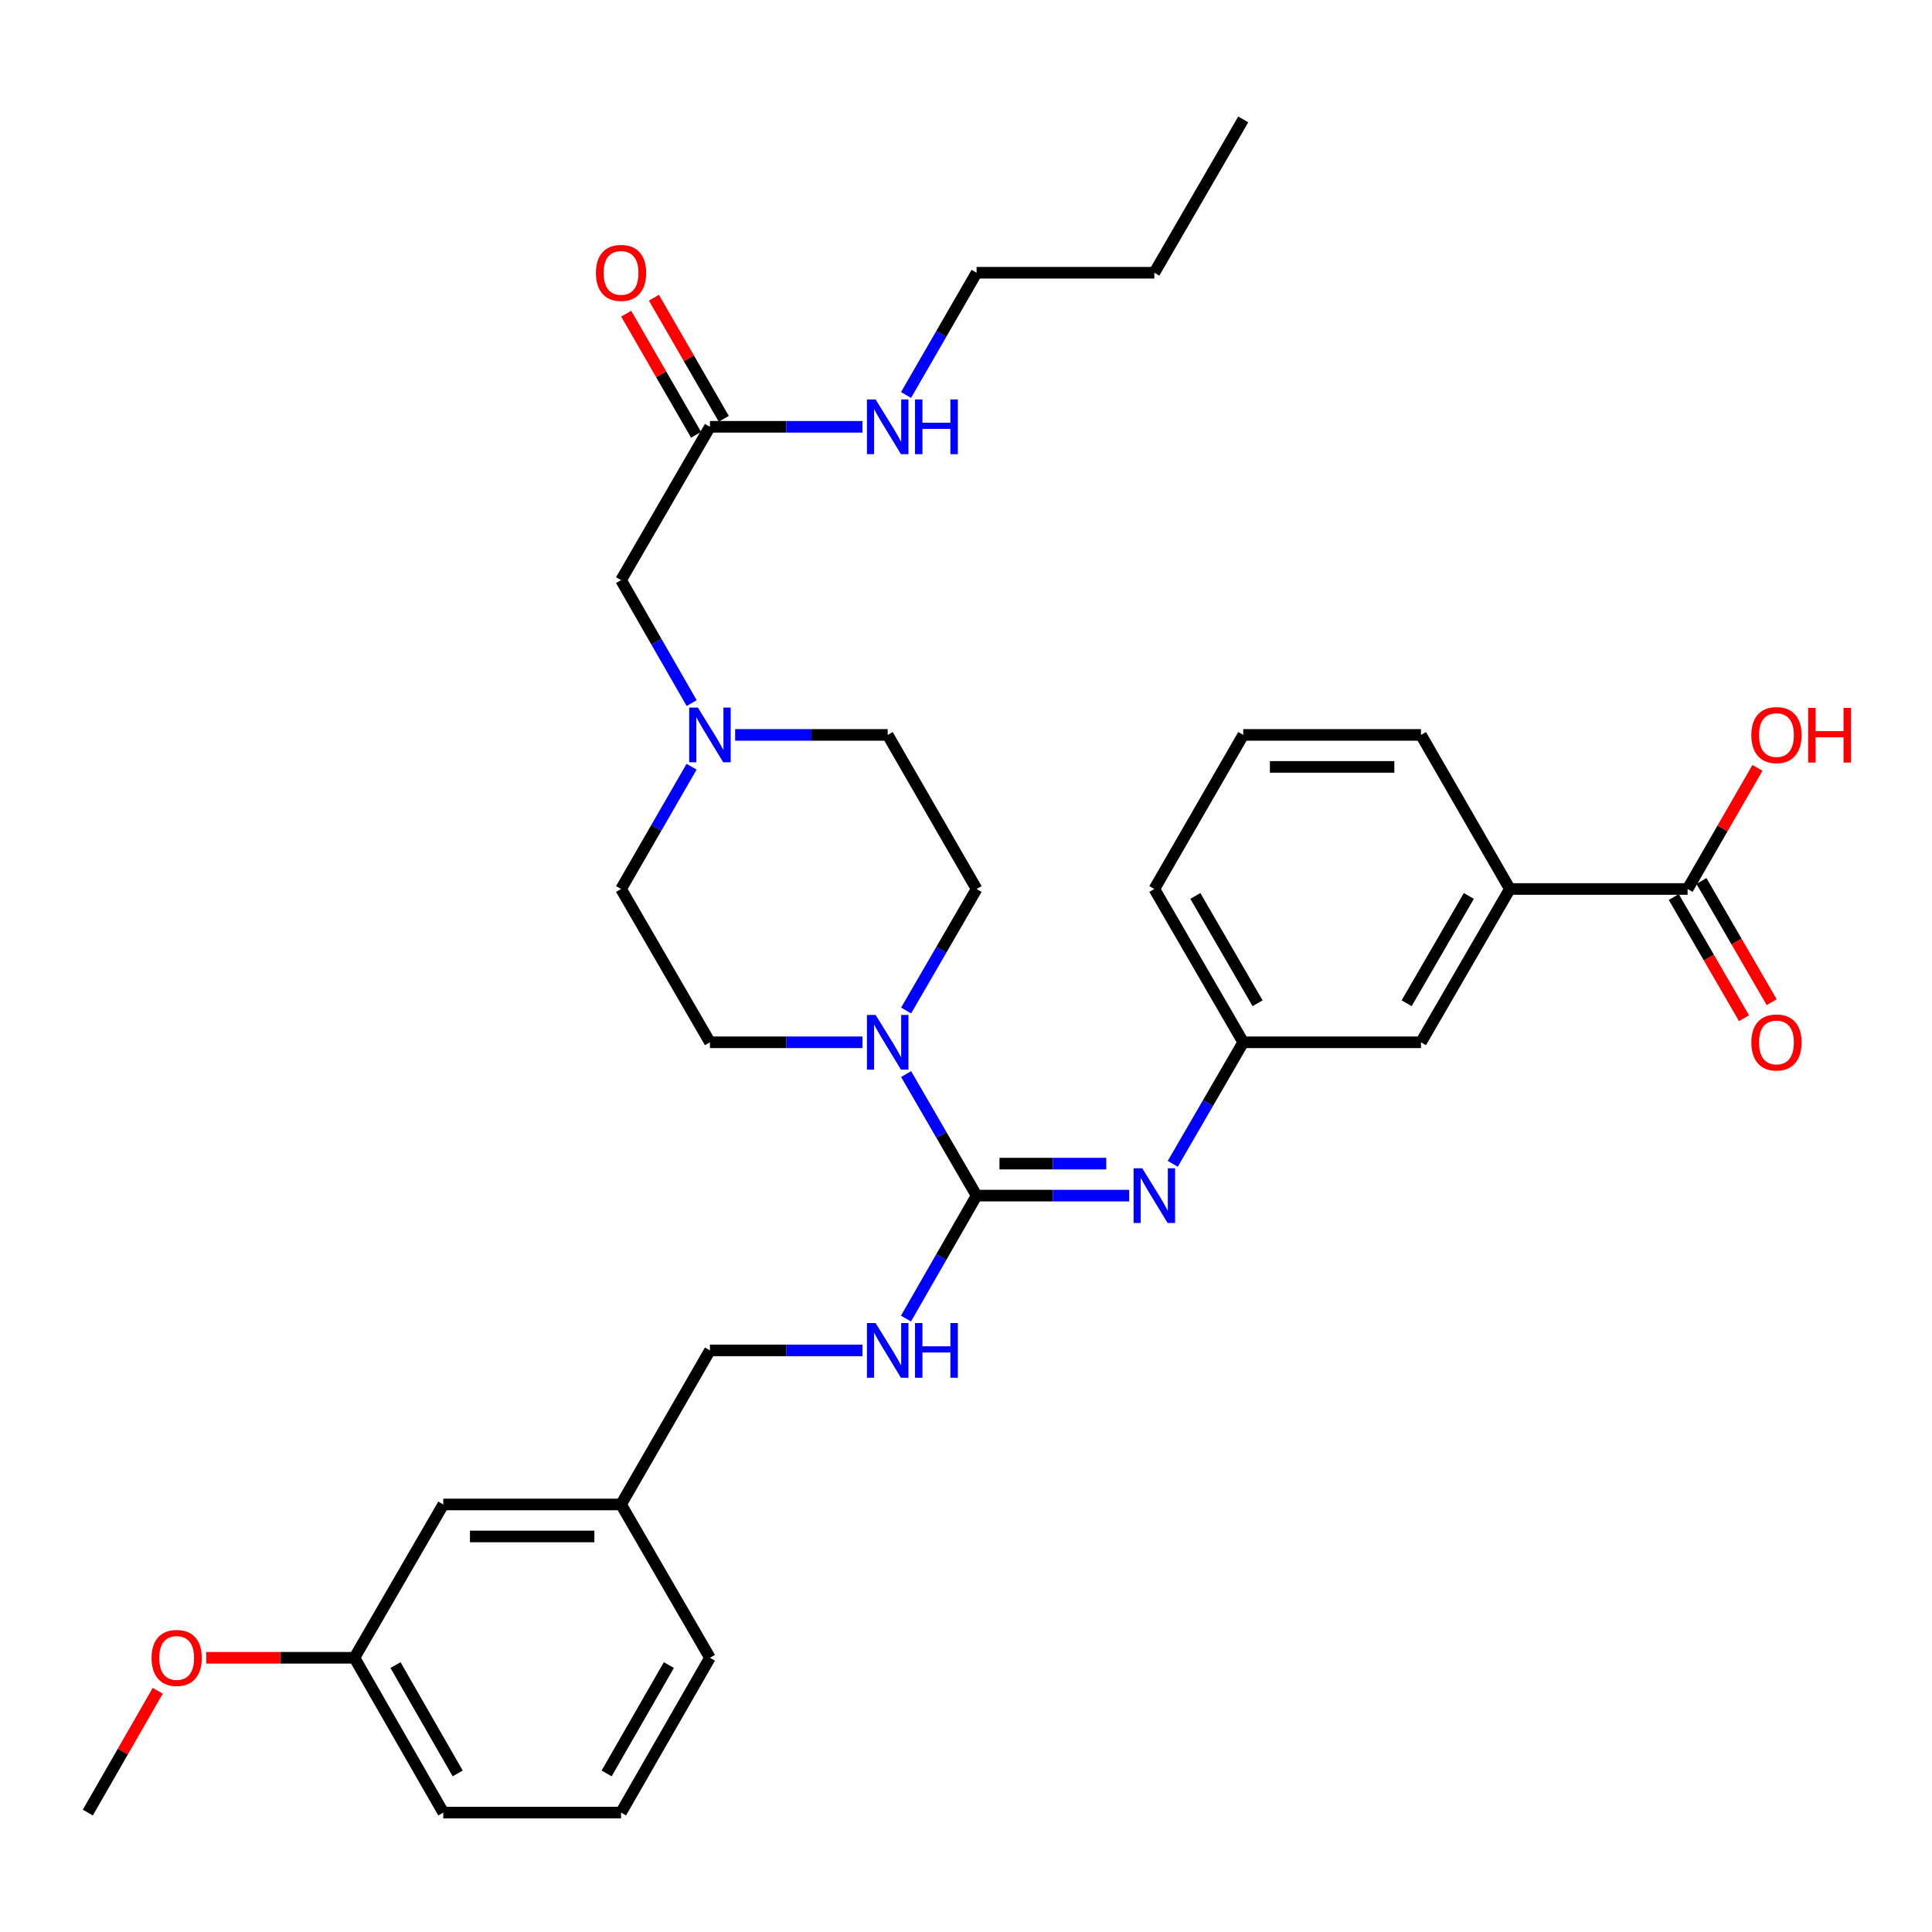 <?xml version='1.0' encoding='iso-8859-1'?>
<svg version='1.1' baseProfile='full'
              xmlns='http://www.w3.org/2000/svg'
                      xmlns:rdkit='http://www.rdkit.org/xml'
                      xmlns:xlink='http://www.w3.org/1999/xlink'
                  xml:space='preserve'
width='1000px' height='1000px' viewBox='0 0 1000 1000'>
<!-- END OF HEADER -->
<rect style='opacity:1.0;fill:#FFFFFF;stroke:none' width='1000' height='1000' x='0' y='0'> </rect>
<path class='bond-0' d='M 505.479,618.847 L 487.243,587.395' style='fill:none;fill-rule:evenodd;stroke:#000000;stroke-width:6px;stroke-linecap:butt;stroke-linejoin:miter;stroke-opacity:1' />
<path class='bond-0' d='M 487.243,587.395 L 469.008,555.943' style='fill:none;fill-rule:evenodd;stroke:#0000FF;stroke-width:6px;stroke-linecap:butt;stroke-linejoin:miter;stroke-opacity:1' />
<path class='bond-1' d='M 505.479,618.847 L 544.962,618.847' style='fill:none;fill-rule:evenodd;stroke:#000000;stroke-width:6px;stroke-linecap:butt;stroke-linejoin:miter;stroke-opacity:1' />
<path class='bond-1' d='M 544.962,618.847 L 584.444,618.847' style='fill:none;fill-rule:evenodd;stroke:#0000FF;stroke-width:6px;stroke-linecap:butt;stroke-linejoin:miter;stroke-opacity:1' />
<path class='bond-1' d='M 517.324,602.289 L 544.962,602.289' style='fill:none;fill-rule:evenodd;stroke:#000000;stroke-width:6px;stroke-linecap:butt;stroke-linejoin:miter;stroke-opacity:1' />
<path class='bond-1' d='M 544.962,602.289 L 572.6,602.289' style='fill:none;fill-rule:evenodd;stroke:#0000FF;stroke-width:6px;stroke-linecap:butt;stroke-linejoin:miter;stroke-opacity:1' />
<path class='bond-3' d='M 505.479,618.847 L 487.203,650.672' style='fill:none;fill-rule:evenodd;stroke:#000000;stroke-width:6px;stroke-linecap:butt;stroke-linejoin:miter;stroke-opacity:1' />
<path class='bond-3' d='M 487.203,650.672 L 468.926,682.497' style='fill:none;fill-rule:evenodd;stroke:#0000FF;stroke-width:6px;stroke-linecap:butt;stroke-linejoin:miter;stroke-opacity:1' />
<path class='bond-9' d='M 469.009,523.037 L 487.244,491.589' style='fill:none;fill-rule:evenodd;stroke:#0000FF;stroke-width:6px;stroke-linecap:butt;stroke-linejoin:miter;stroke-opacity:1' />
<path class='bond-9' d='M 487.244,491.589 L 505.479,460.142' style='fill:none;fill-rule:evenodd;stroke:#000000;stroke-width:6px;stroke-linecap:butt;stroke-linejoin:miter;stroke-opacity:1' />
<path class='bond-10' d='M 446.428,539.49 L 406.945,539.49' style='fill:none;fill-rule:evenodd;stroke:#0000FF;stroke-width:6px;stroke-linecap:butt;stroke-linejoin:miter;stroke-opacity:1' />
<path class='bond-10' d='M 406.945,539.49 L 367.463,539.49' style='fill:none;fill-rule:evenodd;stroke:#000000;stroke-width:6px;stroke-linecap:butt;stroke-linejoin:miter;stroke-opacity:1' />
<path class='bond-7' d='M 607.024,602.393 L 625.26,570.942' style='fill:none;fill-rule:evenodd;stroke:#0000FF;stroke-width:6px;stroke-linecap:butt;stroke-linejoin:miter;stroke-opacity:1' />
<path class='bond-7' d='M 625.26,570.942 L 643.496,539.49' style='fill:none;fill-rule:evenodd;stroke:#000000;stroke-width:6px;stroke-linecap:butt;stroke-linejoin:miter;stroke-opacity:1' />
<path class='bond-2' d='M 873.499,460.142 L 781.494,460.142' style='fill:none;fill-rule:evenodd;stroke:#000000;stroke-width:6px;stroke-linecap:butt;stroke-linejoin:miter;stroke-opacity:1' />
<path class='bond-11' d='M 866.337,464.294 L 884.519,495.661' style='fill:none;fill-rule:evenodd;stroke:#000000;stroke-width:6px;stroke-linecap:butt;stroke-linejoin:miter;stroke-opacity:1' />
<path class='bond-11' d='M 884.519,495.661 L 902.701,527.029' style='fill:none;fill-rule:evenodd;stroke:#FF0000;stroke-width:6px;stroke-linecap:butt;stroke-linejoin:miter;stroke-opacity:1' />
<path class='bond-11' d='M 880.662,455.991 L 898.844,487.358' style='fill:none;fill-rule:evenodd;stroke:#000000;stroke-width:6px;stroke-linecap:butt;stroke-linejoin:miter;stroke-opacity:1' />
<path class='bond-11' d='M 898.844,487.358 L 917.026,518.725' style='fill:none;fill-rule:evenodd;stroke:#FF0000;stroke-width:6px;stroke-linecap:butt;stroke-linejoin:miter;stroke-opacity:1' />
<path class='bond-18' d='M 873.499,460.142 L 891.576,428.797' style='fill:none;fill-rule:evenodd;stroke:#000000;stroke-width:6px;stroke-linecap:butt;stroke-linejoin:miter;stroke-opacity:1' />
<path class='bond-18' d='M 891.576,428.797 L 909.653,397.451' style='fill:none;fill-rule:evenodd;stroke:#FF0000;stroke-width:6px;stroke-linecap:butt;stroke-linejoin:miter;stroke-opacity:1' />
<path class='bond-17' d='M 446.428,698.967 L 406.945,698.967' style='fill:none;fill-rule:evenodd;stroke:#0000FF;stroke-width:6px;stroke-linecap:butt;stroke-linejoin:miter;stroke-opacity:1' />
<path class='bond-17' d='M 406.945,698.967 L 367.463,698.967' style='fill:none;fill-rule:evenodd;stroke:#000000;stroke-width:6px;stroke-linecap:butt;stroke-linejoin:miter;stroke-opacity:1' />
<path class='bond-4' d='M 357.965,396.852 L 339.708,428.497' style='fill:none;fill-rule:evenodd;stroke:#0000FF;stroke-width:6px;stroke-linecap:butt;stroke-linejoin:miter;stroke-opacity:1' />
<path class='bond-4' d='M 339.708,428.497 L 321.451,460.142' style='fill:none;fill-rule:evenodd;stroke:#000000;stroke-width:6px;stroke-linecap:butt;stroke-linejoin:miter;stroke-opacity:1' />
<path class='bond-12' d='M 358.004,363.92 L 339.728,332.095' style='fill:none;fill-rule:evenodd;stroke:#0000FF;stroke-width:6px;stroke-linecap:butt;stroke-linejoin:miter;stroke-opacity:1' />
<path class='bond-12' d='M 339.728,332.095 L 321.451,300.27' style='fill:none;fill-rule:evenodd;stroke:#000000;stroke-width:6px;stroke-linecap:butt;stroke-linejoin:miter;stroke-opacity:1' />
<path class='bond-33' d='M 380.503,380.39 L 419.985,380.39' style='fill:none;fill-rule:evenodd;stroke:#0000FF;stroke-width:6px;stroke-linecap:butt;stroke-linejoin:miter;stroke-opacity:1' />
<path class='bond-33' d='M 419.985,380.39 L 459.468,380.39' style='fill:none;fill-rule:evenodd;stroke:#000000;stroke-width:6px;stroke-linecap:butt;stroke-linejoin:miter;stroke-opacity:1' />
<path class='bond-5' d='M 781.494,460.142 L 735.501,539.49' style='fill:none;fill-rule:evenodd;stroke:#000000;stroke-width:6px;stroke-linecap:butt;stroke-linejoin:miter;stroke-opacity:1' />
<path class='bond-5' d='M 760.27,463.741 L 728.075,519.284' style='fill:none;fill-rule:evenodd;stroke:#000000;stroke-width:6px;stroke-linecap:butt;stroke-linejoin:miter;stroke-opacity:1' />
<path class='bond-34' d='M 781.494,460.142 L 735.501,380.39' style='fill:none;fill-rule:evenodd;stroke:#000000;stroke-width:6px;stroke-linecap:butt;stroke-linejoin:miter;stroke-opacity:1' />
<path class='bond-6' d='M 367.463,220.913 L 321.451,300.27' style='fill:none;fill-rule:evenodd;stroke:#000000;stroke-width:6px;stroke-linecap:butt;stroke-linejoin:miter;stroke-opacity:1' />
<path class='bond-13' d='M 374.634,216.775 L 356.55,185.434' style='fill:none;fill-rule:evenodd;stroke:#000000;stroke-width:6px;stroke-linecap:butt;stroke-linejoin:miter;stroke-opacity:1' />
<path class='bond-13' d='M 356.55,185.434 L 338.466,154.094' style='fill:none;fill-rule:evenodd;stroke:#FF0000;stroke-width:6px;stroke-linecap:butt;stroke-linejoin:miter;stroke-opacity:1' />
<path class='bond-13' d='M 360.292,225.05 L 342.208,193.709' style='fill:none;fill-rule:evenodd;stroke:#000000;stroke-width:6px;stroke-linecap:butt;stroke-linejoin:miter;stroke-opacity:1' />
<path class='bond-13' d='M 342.208,193.709 L 324.125,162.369' style='fill:none;fill-rule:evenodd;stroke:#FF0000;stroke-width:6px;stroke-linecap:butt;stroke-linejoin:miter;stroke-opacity:1' />
<path class='bond-16' d='M 367.463,220.913 L 406.945,220.913' style='fill:none;fill-rule:evenodd;stroke:#000000;stroke-width:6px;stroke-linecap:butt;stroke-linejoin:miter;stroke-opacity:1' />
<path class='bond-16' d='M 406.945,220.913 L 446.428,220.913' style='fill:none;fill-rule:evenodd;stroke:#0000FF;stroke-width:6px;stroke-linecap:butt;stroke-linejoin:miter;stroke-opacity:1' />
<path class='bond-8' d='M 643.496,539.49 L 735.501,539.49' style='fill:none;fill-rule:evenodd;stroke:#000000;stroke-width:6px;stroke-linecap:butt;stroke-linejoin:miter;stroke-opacity:1' />
<path class='bond-26' d='M 643.496,539.49 L 597.484,460.142' style='fill:none;fill-rule:evenodd;stroke:#000000;stroke-width:6px;stroke-linecap:butt;stroke-linejoin:miter;stroke-opacity:1' />
<path class='bond-26' d='M 650.918,519.282 L 618.71,463.738' style='fill:none;fill-rule:evenodd;stroke:#000000;stroke-width:6px;stroke-linecap:butt;stroke-linejoin:miter;stroke-opacity:1' />
<path class='bond-15' d='M 505.479,460.142 L 459.468,380.39' style='fill:none;fill-rule:evenodd;stroke:#000000;stroke-width:6px;stroke-linecap:butt;stroke-linejoin:miter;stroke-opacity:1' />
<path class='bond-14' d='M 367.463,539.49 L 321.451,460.142' style='fill:none;fill-rule:evenodd;stroke:#000000;stroke-width:6px;stroke-linecap:butt;stroke-linejoin:miter;stroke-opacity:1' />
<path class='bond-27' d='M 468.966,204.451 L 487.223,172.81' style='fill:none;fill-rule:evenodd;stroke:#0000FF;stroke-width:6px;stroke-linecap:butt;stroke-linejoin:miter;stroke-opacity:1' />
<path class='bond-27' d='M 487.223,172.81 L 505.479,141.17' style='fill:none;fill-rule:evenodd;stroke:#000000;stroke-width:6px;stroke-linecap:butt;stroke-linejoin:miter;stroke-opacity:1' />
<path class='bond-20' d='M 367.463,698.967 L 321.451,778.71' style='fill:none;fill-rule:evenodd;stroke:#000000;stroke-width:6px;stroke-linecap:butt;stroke-linejoin:miter;stroke-opacity:1' />
<path class='bond-19' d='M 229.446,778.71 L 321.451,778.71' style='fill:none;fill-rule:evenodd;stroke:#000000;stroke-width:6px;stroke-linecap:butt;stroke-linejoin:miter;stroke-opacity:1' />
<path class='bond-19' d='M 243.247,795.268 L 307.65,795.268' style='fill:none;fill-rule:evenodd;stroke:#000000;stroke-width:6px;stroke-linecap:butt;stroke-linejoin:miter;stroke-opacity:1' />
<path class='bond-21' d='M 229.446,778.71 L 183.453,858.067' style='fill:none;fill-rule:evenodd;stroke:#000000;stroke-width:6px;stroke-linecap:butt;stroke-linejoin:miter;stroke-opacity:1' />
<path class='bond-28' d='M 321.451,778.71 L 367.463,858.067' style='fill:none;fill-rule:evenodd;stroke:#000000;stroke-width:6px;stroke-linecap:butt;stroke-linejoin:miter;stroke-opacity:1' />
<path class='bond-22' d='M 183.453,858.067 L 145.1,858.067' style='fill:none;fill-rule:evenodd;stroke:#000000;stroke-width:6px;stroke-linecap:butt;stroke-linejoin:miter;stroke-opacity:1' />
<path class='bond-22' d='M 145.1,858.067 L 106.748,858.067' style='fill:none;fill-rule:evenodd;stroke:#FF0000;stroke-width:6px;stroke-linecap:butt;stroke-linejoin:miter;stroke-opacity:1' />
<path class='bond-35' d='M 183.453,858.067 L 229.446,938.187' style='fill:none;fill-rule:evenodd;stroke:#000000;stroke-width:6px;stroke-linecap:butt;stroke-linejoin:miter;stroke-opacity:1' />
<path class='bond-35' d='M 204.712,861.842 L 236.907,917.926' style='fill:none;fill-rule:evenodd;stroke:#000000;stroke-width:6px;stroke-linecap:butt;stroke-linejoin:miter;stroke-opacity:1' />
<path class='bond-30' d='M 81.649,875.137 L 63.552,906.662' style='fill:none;fill-rule:evenodd;stroke:#FF0000;stroke-width:6px;stroke-linecap:butt;stroke-linejoin:miter;stroke-opacity:1' />
<path class='bond-30' d='M 63.552,906.662 L 45.455,938.187' style='fill:none;fill-rule:evenodd;stroke:#000000;stroke-width:6px;stroke-linecap:butt;stroke-linejoin:miter;stroke-opacity:1' />
<path class='bond-23' d='M 735.501,380.39 L 643.496,380.39' style='fill:none;fill-rule:evenodd;stroke:#000000;stroke-width:6px;stroke-linecap:butt;stroke-linejoin:miter;stroke-opacity:1' />
<path class='bond-23' d='M 721.7,396.947 L 657.297,396.947' style='fill:none;fill-rule:evenodd;stroke:#000000;stroke-width:6px;stroke-linecap:butt;stroke-linejoin:miter;stroke-opacity:1' />
<path class='bond-24' d='M 643.496,380.39 L 597.484,460.142' style='fill:none;fill-rule:evenodd;stroke:#000000;stroke-width:6px;stroke-linecap:butt;stroke-linejoin:miter;stroke-opacity:1' />
<path class='bond-25' d='M 321.451,938.187 L 367.463,858.067' style='fill:none;fill-rule:evenodd;stroke:#000000;stroke-width:6px;stroke-linecap:butt;stroke-linejoin:miter;stroke-opacity:1' />
<path class='bond-25' d='M 313.995,917.924 L 346.203,861.839' style='fill:none;fill-rule:evenodd;stroke:#000000;stroke-width:6px;stroke-linecap:butt;stroke-linejoin:miter;stroke-opacity:1' />
<path class='bond-29' d='M 321.451,938.187 L 229.446,938.187' style='fill:none;fill-rule:evenodd;stroke:#000000;stroke-width:6px;stroke-linecap:butt;stroke-linejoin:miter;stroke-opacity:1' />
<path class='bond-31' d='M 505.479,141.17 L 597.484,141.17' style='fill:none;fill-rule:evenodd;stroke:#000000;stroke-width:6px;stroke-linecap:butt;stroke-linejoin:miter;stroke-opacity:1' />
<path class='bond-32' d='M 597.484,141.17 L 643.496,61.813' style='fill:none;fill-rule:evenodd;stroke:#000000;stroke-width:6px;stroke-linecap:butt;stroke-linejoin:miter;stroke-opacity:1' />
<path  class='atom-1' d='M 453.208 525.33
L 462.488 540.33
Q 463.408 541.81, 464.888 544.49
Q 466.368 547.17, 466.448 547.33
L 466.448 525.33
L 470.208 525.33
L 470.208 553.65
L 466.328 553.65
L 456.368 537.25
Q 455.208 535.33, 453.968 533.13
Q 452.768 530.93, 452.408 530.25
L 452.408 553.65
L 448.728 553.65
L 448.728 525.33
L 453.208 525.33
' fill='#0000FF'/>
<path  class='atom-2' d='M 591.224 604.687
L 600.504 619.687
Q 601.424 621.167, 602.904 623.847
Q 604.384 626.527, 604.464 626.687
L 604.464 604.687
L 608.224 604.687
L 608.224 633.007
L 604.344 633.007
L 594.384 616.607
Q 593.224 614.687, 591.984 612.487
Q 590.784 610.287, 590.424 609.607
L 590.424 633.007
L 586.744 633.007
L 586.744 604.687
L 591.224 604.687
' fill='#0000FF'/>
<path  class='atom-4' d='M 453.208 684.807
L 462.488 699.807
Q 463.408 701.287, 464.888 703.967
Q 466.368 706.647, 466.448 706.807
L 466.448 684.807
L 470.208 684.807
L 470.208 713.127
L 466.328 713.127
L 456.368 696.727
Q 455.208 694.807, 453.968 692.607
Q 452.768 690.407, 452.408 689.727
L 452.408 713.127
L 448.728 713.127
L 448.728 684.807
L 453.208 684.807
' fill='#0000FF'/>
<path  class='atom-4' d='M 473.608 684.807
L 477.448 684.807
L 477.448 696.847
L 491.928 696.847
L 491.928 684.807
L 495.768 684.807
L 495.768 713.127
L 491.928 713.127
L 491.928 700.047
L 477.448 700.047
L 477.448 713.127
L 473.608 713.127
L 473.608 684.807
' fill='#0000FF'/>
<path  class='atom-5' d='M 361.203 366.23
L 370.483 381.23
Q 371.403 382.71, 372.883 385.39
Q 374.363 388.07, 374.443 388.23
L 374.443 366.23
L 378.203 366.23
L 378.203 394.55
L 374.323 394.55
L 364.363 378.15
Q 363.203 376.23, 361.963 374.03
Q 360.763 371.83, 360.403 371.15
L 360.403 394.55
L 356.723 394.55
L 356.723 366.23
L 361.203 366.23
' fill='#0000FF'/>
<path  class='atom-12' d='M 906.493 539.57
Q 906.493 532.77, 909.853 528.97
Q 913.213 525.17, 919.493 525.17
Q 925.773 525.17, 929.133 528.97
Q 932.493 532.77, 932.493 539.57
Q 932.493 546.45, 929.093 550.37
Q 925.693 554.25, 919.493 554.25
Q 913.253 554.25, 909.853 550.37
Q 906.493 546.49, 906.493 539.57
M 919.493 551.05
Q 923.813 551.05, 926.133 548.17
Q 928.493 545.25, 928.493 539.57
Q 928.493 534.01, 926.133 531.21
Q 923.813 528.37, 919.493 528.37
Q 915.173 528.37, 912.813 531.17
Q 910.493 533.97, 910.493 539.57
Q 910.493 545.29, 912.813 548.17
Q 915.173 551.05, 919.493 551.05
' fill='#FF0000'/>
<path  class='atom-14' d='M 308.451 141.25
Q 308.451 134.45, 311.811 130.65
Q 315.171 126.85, 321.451 126.85
Q 327.731 126.85, 331.091 130.65
Q 334.451 134.45, 334.451 141.25
Q 334.451 148.13, 331.051 152.05
Q 327.651 155.93, 321.451 155.93
Q 315.211 155.93, 311.811 152.05
Q 308.451 148.17, 308.451 141.25
M 321.451 152.73
Q 325.771 152.73, 328.091 149.85
Q 330.451 146.93, 330.451 141.25
Q 330.451 135.69, 328.091 132.89
Q 325.771 130.05, 321.451 130.05
Q 317.131 130.05, 314.771 132.85
Q 312.451 135.65, 312.451 141.25
Q 312.451 146.97, 314.771 149.85
Q 317.131 152.73, 321.451 152.73
' fill='#FF0000'/>
<path  class='atom-17' d='M 453.208 206.753
L 462.488 221.753
Q 463.408 223.233, 464.888 225.913
Q 466.368 228.593, 466.448 228.753
L 466.448 206.753
L 470.208 206.753
L 470.208 235.073
L 466.328 235.073
L 456.368 218.673
Q 455.208 216.753, 453.968 214.553
Q 452.768 212.353, 452.408 211.673
L 452.408 235.073
L 448.728 235.073
L 448.728 206.753
L 453.208 206.753
' fill='#0000FF'/>
<path  class='atom-17' d='M 473.608 206.753
L 477.448 206.753
L 477.448 218.793
L 491.928 218.793
L 491.928 206.753
L 495.768 206.753
L 495.768 235.073
L 491.928 235.073
L 491.928 221.993
L 477.448 221.993
L 477.448 235.073
L 473.608 235.073
L 473.608 206.753
' fill='#0000FF'/>
<path  class='atom-19' d='M 906.493 380.47
Q 906.493 373.67, 909.853 369.87
Q 913.213 366.07, 919.493 366.07
Q 925.773 366.07, 929.133 369.87
Q 932.493 373.67, 932.493 380.47
Q 932.493 387.35, 929.093 391.27
Q 925.693 395.15, 919.493 395.15
Q 913.253 395.15, 909.853 391.27
Q 906.493 387.39, 906.493 380.47
M 919.493 391.95
Q 923.813 391.95, 926.133 389.07
Q 928.493 386.15, 928.493 380.47
Q 928.493 374.91, 926.133 372.11
Q 923.813 369.27, 919.493 369.27
Q 915.173 369.27, 912.813 372.07
Q 910.493 374.87, 910.493 380.47
Q 910.493 386.19, 912.813 389.07
Q 915.173 391.95, 919.493 391.95
' fill='#FF0000'/>
<path  class='atom-19' d='M 935.893 366.39
L 939.733 366.39
L 939.733 378.43
L 954.213 378.43
L 954.213 366.39
L 958.053 366.39
L 958.053 394.71
L 954.213 394.71
L 954.213 381.63
L 939.733 381.63
L 939.733 394.71
L 935.893 394.71
L 935.893 366.39
' fill='#FF0000'/>
<path  class='atom-23' d='M 78.448 858.147
Q 78.448 851.347, 81.808 847.547
Q 85.168 843.747, 91.448 843.747
Q 97.728 843.747, 101.088 847.547
Q 104.448 851.347, 104.448 858.147
Q 104.448 865.027, 101.048 868.947
Q 97.648 872.827, 91.448 872.827
Q 85.208 872.827, 81.808 868.947
Q 78.448 865.067, 78.448 858.147
M 91.448 869.627
Q 95.768 869.627, 98.088 866.747
Q 100.448 863.827, 100.448 858.147
Q 100.448 852.587, 98.088 849.787
Q 95.768 846.947, 91.448 846.947
Q 87.128 846.947, 84.768 849.747
Q 82.448 852.547, 82.448 858.147
Q 82.448 863.867, 84.768 866.747
Q 87.128 869.627, 91.448 869.627
' fill='#FF0000'/>
</svg>
